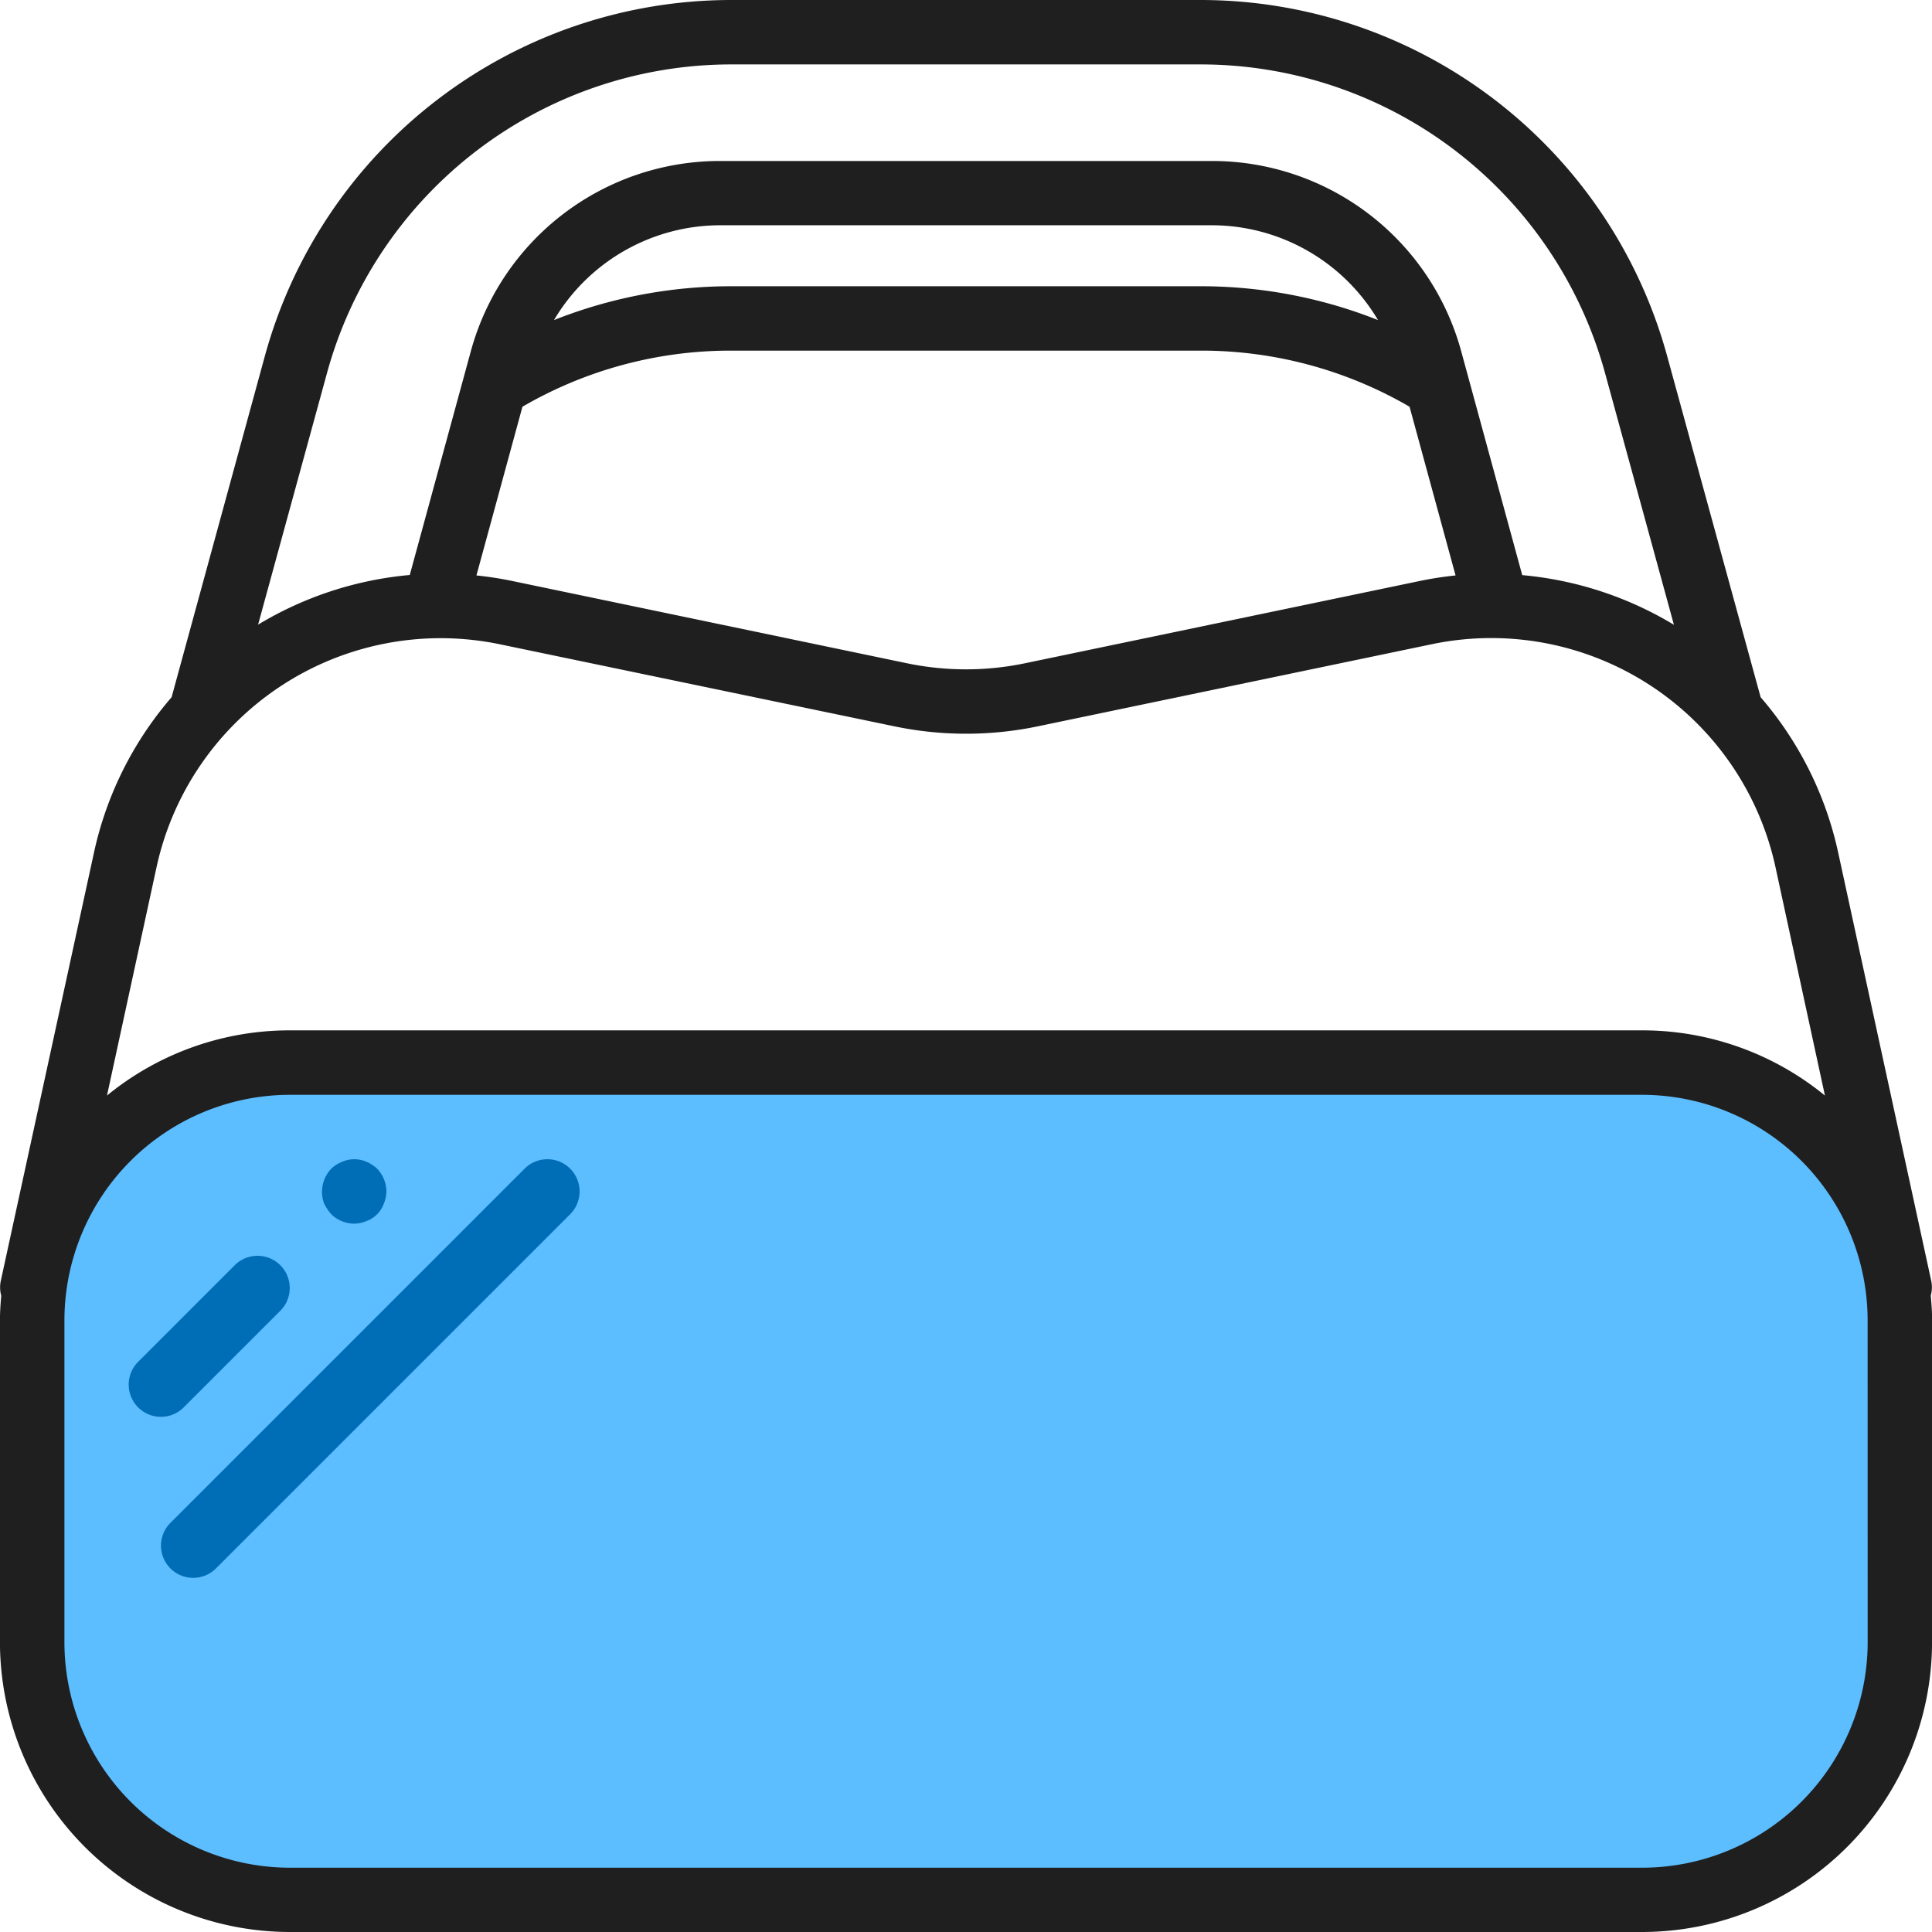 <svg xmlns="http://www.w3.org/2000/svg" width="42.797" height="42.797" viewBox="0 0 42.797 42.797">
  <g id="icone-vr" transform="translate(0.001)">
    <rect id="Rectangle_230" data-name="Rectangle 230" width="41" height="19" rx="5" transform="translate(0.668 23.128)" fill="#5cbdff"/>
    <g id="Groupe_787" data-name="Groupe 787" transform="translate(-0.001)">
      <g id="Groupe_786" data-name="Groupe 786">
        <path id="Tracé_520" data-name="Tracé 520" d="M42.769,28.7a.7.7,0,0,0,.011-.322l-2.064-9.5A7.779,7.779,0,0,0,39,15.445L36.929,7.887A10.718,10.718,0,0,0,26.612,0H16.184A10.719,10.719,0,0,0,5.866,7.887L3.8,15.445a7.781,7.781,0,0,0-1.719,3.44L.015,28.38a.7.7,0,0,0,.011.322c-.015.179-.028.359-.028.542v7.133a6.427,6.427,0,0,0,6.42,6.42H36.377a6.427,6.427,0,0,0,6.42-6.42V29.245C42.8,29.062,42.784,28.882,42.769,28.7ZM7.243,8.262a9.289,9.289,0,0,1,8.941-6.835H26.612a9.289,9.289,0,0,1,8.941,6.836l1.526,5.577a7.858,7.858,0,0,0-3.36-1.1L32.365,7.773a5.72,5.72,0,0,0-5.51-4.207H15.941a5.72,5.72,0,0,0-5.51,4.206L9.076,12.737a7.854,7.854,0,0,0-3.36,1.1Zm8.941-.495H26.612A9.164,9.164,0,0,1,31.223,9.01l1.019,3.737a7.884,7.884,0,0,0-.794.123l-8.742,1.822a6.422,6.422,0,0,1-2.618,0L11.347,12.87a7.832,7.832,0,0,0-.794-.123L11.572,9.01A9.162,9.162,0,0,1,16.184,7.767ZM12.271,7.09a4.284,4.284,0,0,1,3.67-2.1H26.855a4.284,4.284,0,0,1,3.669,2.1,10.632,10.632,0,0,0-3.912-.749H16.184A10.629,10.629,0,0,0,12.271,7.09Zm-8.8,12.1a6.441,6.441,0,0,1,7.582-4.922L19.8,16.087a7.788,7.788,0,0,0,3.2,0l8.742-1.822a6.443,6.443,0,0,1,7.582,4.921l1.1,5.082a6.388,6.388,0,0,0-4.05-1.444H6.419a6.388,6.388,0,0,0-4.05,1.444Zm37.9,17.19a5,5,0,0,1-4.993,4.993H6.419a5,5,0,0,1-4.993-4.993V29.245a5,5,0,0,1,4.993-4.993H36.377a5,5,0,0,1,4.993,4.993Z" transform="translate(0.001)" fill="#1f1f1f"/>
        <path id="Tracé_521" data-name="Tracé 521" d="M35.3,336.208l2.14-2.14a.713.713,0,0,0-1.009-1.009l-2.14,2.14a.713.713,0,1,0,1.009,1.009Z" transform="translate(-31.231 -305.032)" fill="#006db7"/>
        <path id="Tracé_522" data-name="Tracé 522" d="M85.54,308.414a.736.736,0,0,0,.506.207.714.714,0,0,0,.271-.057.643.643,0,0,0,.385-.385.713.713,0,0,0,.057-.271.736.736,0,0,0-.207-.506.7.7,0,0,0-.114-.086.39.39,0,0,0-.121-.064.472.472,0,0,0-.128-.043.681.681,0,0,0-.414.043.733.733,0,0,0-.235.15.747.747,0,0,0-.207.506.7.7,0,0,0,.049.271A1.065,1.065,0,0,0,85.54,308.414Z" transform="translate(-78.2 -281.515)" fill="#006db7"/>
        <path id="Tracé_523" data-name="Tracé 523" d="M50.672,307.46l-7.846,7.846a.713.713,0,1,0,1.009,1.009l7.846-7.846a.713.713,0,0,0-1.009-1.009Z" transform="translate(-39.051 -281.572)" fill="#006db7"/>
      </g>
    </g>
  </g>
</svg>
